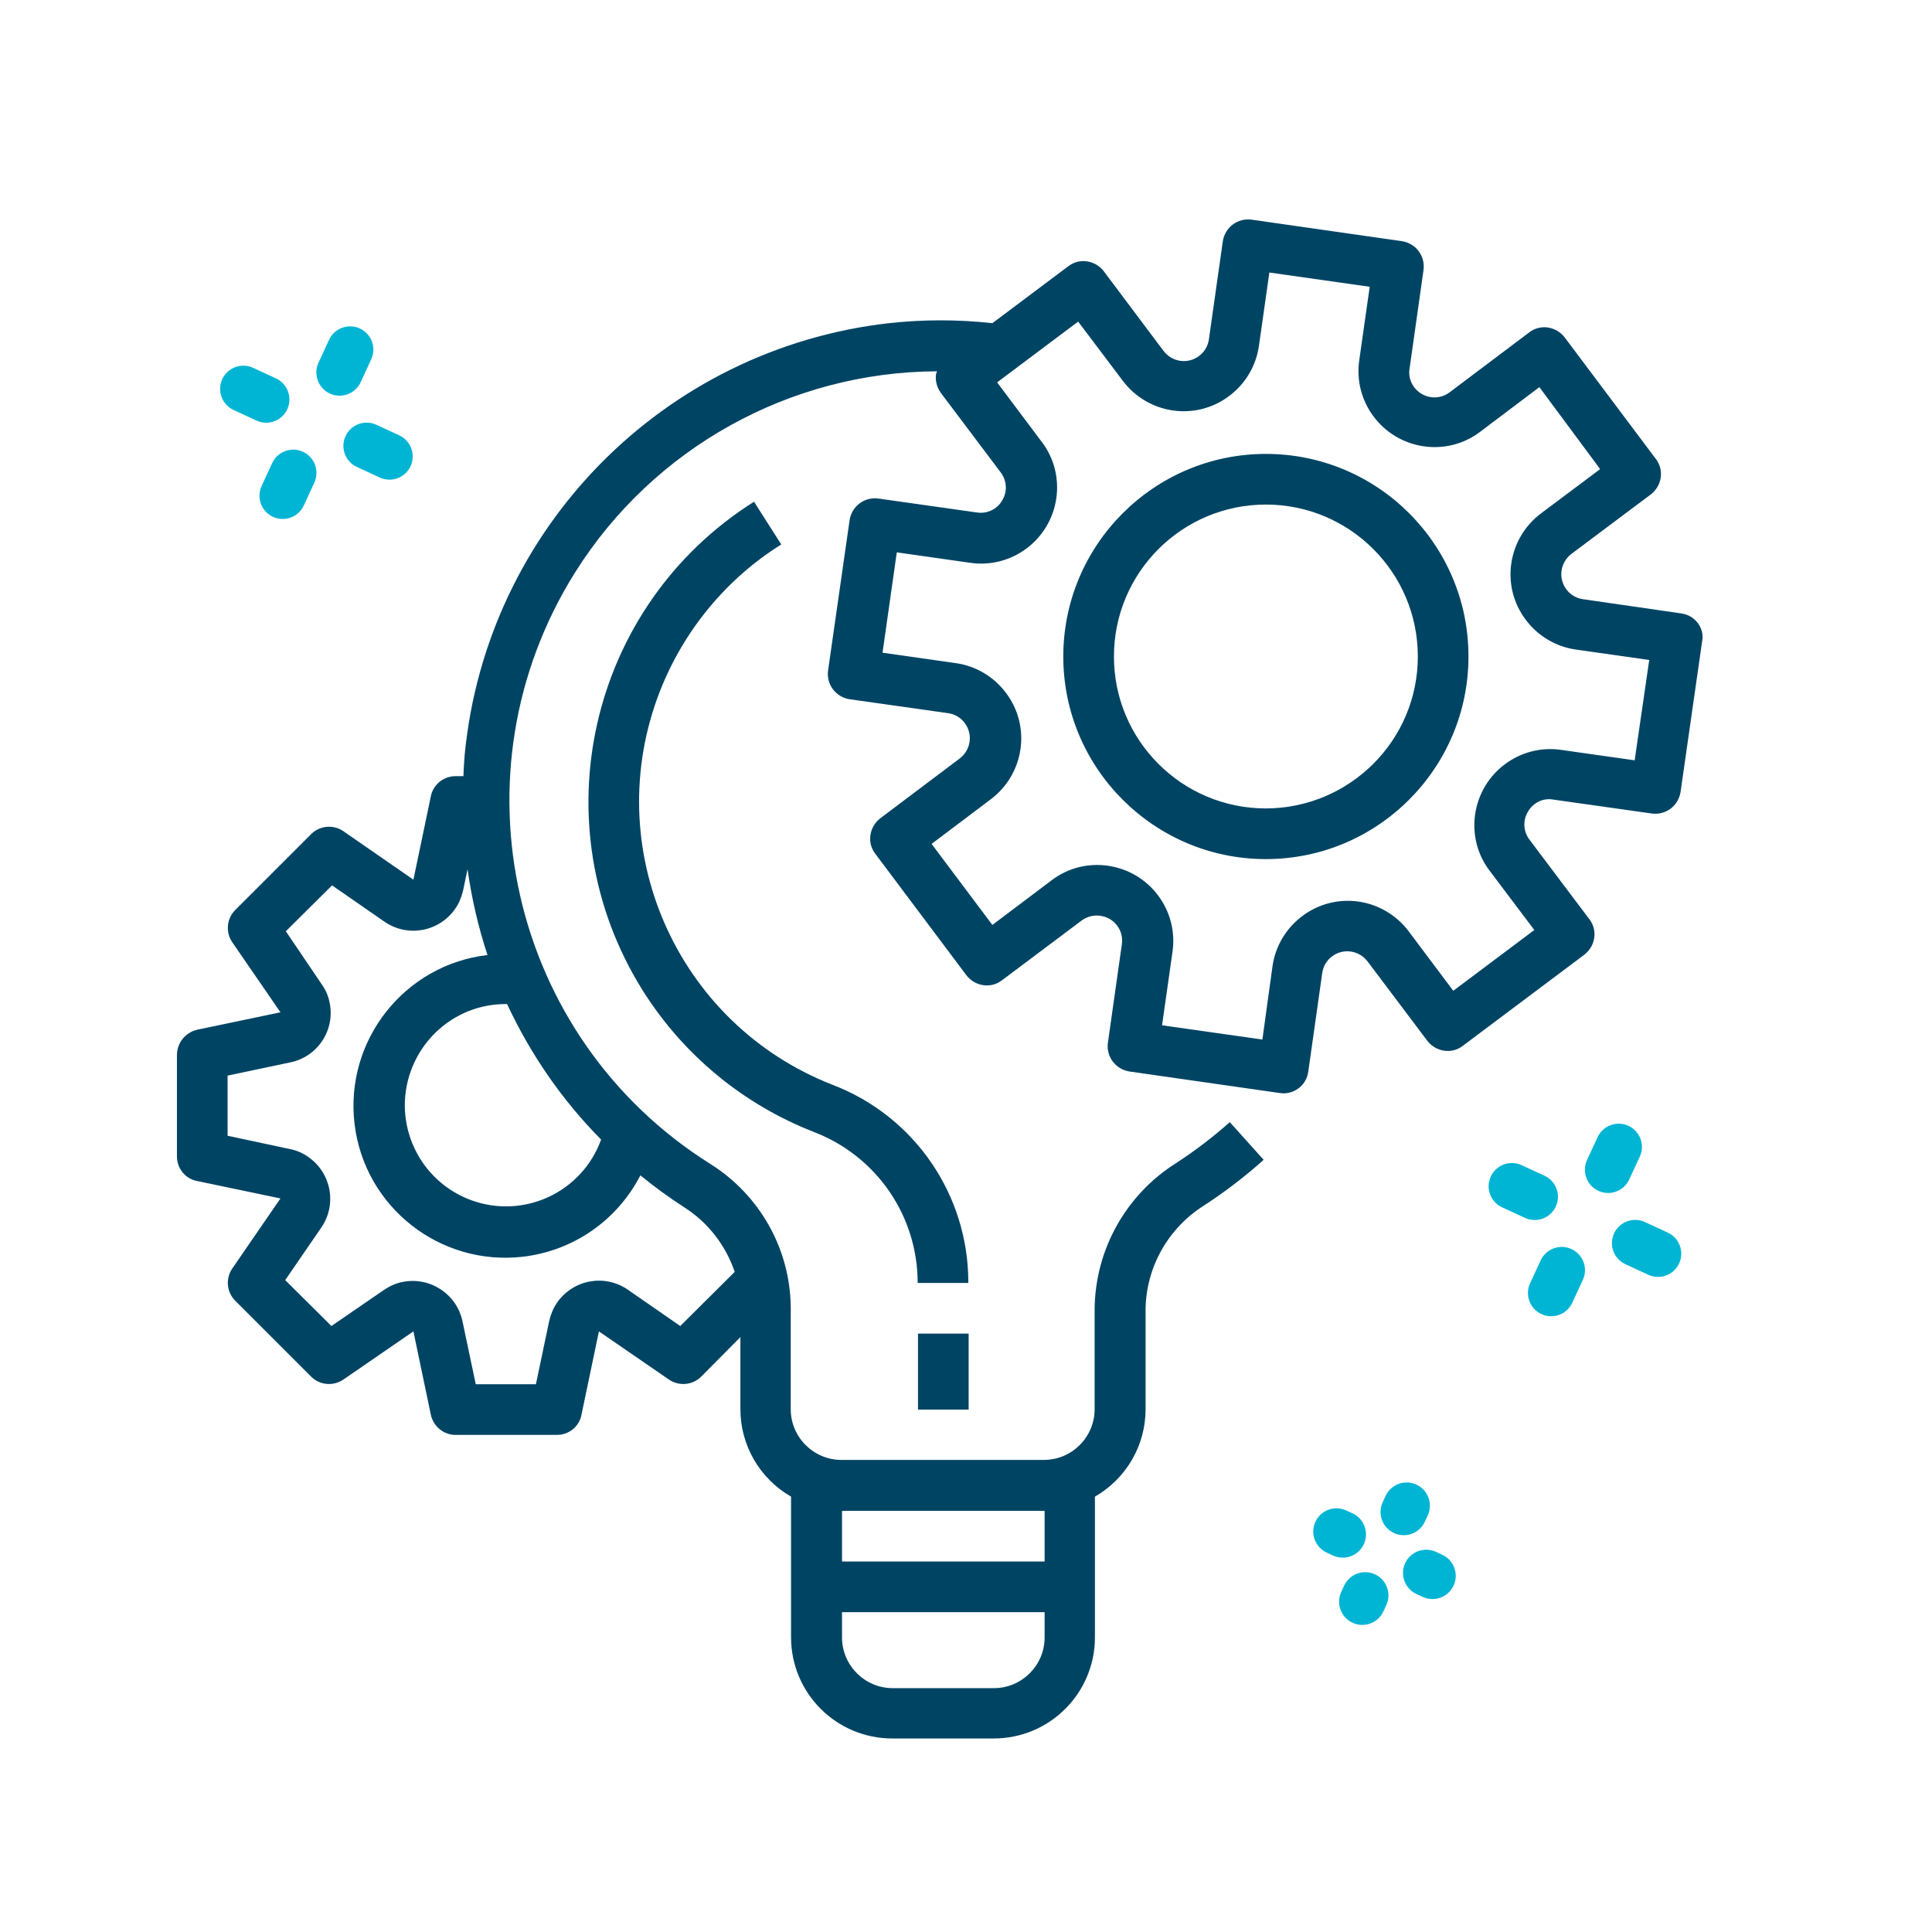 <svg xmlns="http://www.w3.org/2000/svg" xmlns:xlink="http://www.w3.org/1999/xlink" width="1080" zoomAndPan="magnify" viewBox="0 0 810 810" height="1080" preserveAspectRatio="xMidYMid meet" version="1.0"><defs><clipPath id="3d04129c34"><path d="M 74.184 91 L 713.934 91 L 713.934 728.926 L 74.184 728.926 Z M 74.184 91 " clip-rule="nonzero"/></clipPath><clipPath id="bcb4714768"><path d="M 481 459 L 531 459 L 531 706 L 481 706 Z M 481 459 " clip-rule="nonzero"/></clipPath><clipPath id="73d7292ce3"><path d="M 481.301 540.258 L 700.18 459.656 L 761.086 625.047 L 542.207 705.652 Z M 481.301 540.258 " clip-rule="nonzero"/></clipPath><clipPath id="9a6db5a9a7"><path d="M 480.727 539.875 L 700.309 459.012 L 761.477 625.105 L 541.891 705.969 Z M 480.727 539.875 " clip-rule="nonzero"/></clipPath><clipPath id="5f2ec8bb67"><path d="M -110.559 320.398 L 582.68 65.109 L 831.746 741.457 L 138.508 996.746 Z M -110.559 320.398 " clip-rule="nonzero"/></clipPath><clipPath id="a46e807fe5"><path d="M -110.336 320.996 L 585.262 64.84 L 835.176 743.488 L 139.574 999.645 Z M -110.336 320.996 " clip-rule="nonzero"/></clipPath><clipPath id="be03a08586"><path d="M -110.336 320.996 L 582.902 65.711 L 831.527 740.859 L 138.285 996.145 Z M -110.336 320.996 " clip-rule="nonzero"/></clipPath><clipPath id="c0307a5560"><path d="M 481 459 L 705 459 L 705 682 L 481 682 Z M 481 459 " clip-rule="nonzero"/></clipPath><clipPath id="40b568841c"><path d="M 481.301 540.258 L 700.18 459.656 L 761.086 625.047 L 542.207 705.652 Z M 481.301 540.258 " clip-rule="nonzero"/></clipPath><clipPath id="dc0a4d9615"><path d="M 480.727 539.875 L 700.309 459.012 L 761.477 625.105 L 541.891 705.969 Z M 480.727 539.875 " clip-rule="nonzero"/></clipPath><clipPath id="bb4cd16ccc"><path d="M -110.559 320.398 L 582.68 65.109 L 831.746 741.457 L 138.508 996.746 Z M -110.559 320.398 " clip-rule="nonzero"/></clipPath><clipPath id="c539806092"><path d="M -110.336 320.996 L 585.262 64.84 L 835.176 743.488 L 139.574 999.645 Z M -110.336 320.996 " clip-rule="nonzero"/></clipPath><clipPath id="2869fd44a1"><path d="M -110.336 320.996 L 582.902 65.711 L 831.527 740.859 L 138.285 996.145 Z M -110.336 320.996 " clip-rule="nonzero"/></clipPath><clipPath id="2d5b8c311a"><path d="M 80 136 L 217 136 L 217 246 L 80 246 Z M 80 136 " clip-rule="nonzero"/></clipPath><clipPath id="476708885a"><path d="M 119.316 245.941 L 80.949 141.781 L 178.07 106.008 L 216.438 210.168 Z M 119.316 245.941 " clip-rule="nonzero"/></clipPath><clipPath id="8489ed0a00"><path d="M 118.852 246.293 L 80.223 141.434 L 178.754 105.141 L 217.379 210 Z M 118.852 246.293 " clip-rule="nonzero"/></clipPath><clipPath id="e97b67d7e5"><path d="M -58.344 952.254 L -313.688 259.035 L 362.641 9.914 L 617.984 703.133 Z M -58.344 952.254 " clip-rule="nonzero"/></clipPath><clipPath id="87c93d12f3"><path d="M -57.746 952.035 L -313.957 256.457 L 364.672 6.488 L 620.883 702.066 Z M -57.746 952.035 " clip-rule="nonzero"/></clipPath><clipPath id="0e5575c721"><path d="M -57.746 952.035 L -313.086 258.816 L 362.039 10.137 L 617.383 703.355 Z M -57.746 952.035 " clip-rule="nonzero"/></clipPath></defs><g clip-path="url(#3d04129c34)"><path fill="#004464" d="M 704.98 257.195 L 663.707 251.223 C 657.867 250.426 653.887 244.984 654.68 239.277 C 655.078 236.492 656.539 233.969 658.797 232.242 L 692.105 207.293 C 696.754 203.711 697.812 197.074 694.23 192.43 L 656.008 141.465 C 652.426 136.82 645.789 135.758 641.145 139.344 L 607.832 164.426 C 603.188 168.008 596.551 167.082 592.969 162.434 C 591.242 160.18 590.449 157.258 590.977 154.473 L 596.816 113.199 C 597.613 107.359 593.633 102.051 587.793 101.121 L 524.754 92.098 C 518.914 91.301 513.605 95.281 512.676 101.121 L 506.836 142.262 C 506.039 148.102 500.598 152.082 494.891 151.289 C 492.105 150.891 489.582 149.43 487.859 147.172 L 462.773 113.73 C 459.191 109.082 452.555 108.023 447.91 111.605 L 416.059 135.492 C 401.594 133.902 387.129 133.902 372.66 135.492 C 278.168 146.242 203.98 221.625 194.824 316.387 C 194.559 319.438 194.426 322.355 194.293 325.41 L 190.973 325.41 C 185.93 325.41 181.551 328.992 180.621 333.902 L 173.324 368.809 L 143.992 348.504 C 139.746 345.582 134.039 346.113 130.457 349.695 L 98.605 381.547 C 95.02 385.133 94.492 390.84 97.41 395.086 L 117.582 424.414 L 82.68 431.715 C 77.637 432.91 74.184 437.289 74.184 442.332 L 74.184 484.801 C 74.184 489.844 77.637 494.223 82.68 495.152 L 117.582 502.453 L 97.41 531.781 C 94.492 536.027 95.02 541.734 98.605 545.32 L 130.457 577.172 C 134.039 580.754 139.746 581.285 143.992 578.363 L 173.324 558.191 L 180.621 593.098 C 181.684 598.008 185.93 601.59 190.973 601.59 L 233.441 601.59 C 238.488 601.59 242.867 598.141 243.797 593.098 L 251.094 558.191 L 280.426 578.363 C 284.672 581.285 290.379 580.754 293.961 577.172 L 310.418 560.582 L 310.418 590.84 C 310.418 605.969 318.516 619.906 331.652 627.469 L 331.652 686.395 C 331.652 709.887 350.633 728.863 374.121 728.863 L 416.59 728.863 C 440.082 728.863 459.059 709.887 459.059 686.395 L 459.059 627.469 C 472.199 619.906 480.293 605.969 480.293 590.84 L 480.293 548.77 C 480.559 531.117 489.848 514.793 504.848 505.371 C 513.605 499.664 521.965 493.293 529.797 486.262 L 515.598 470.469 C 508.562 476.703 501.129 482.41 493.168 487.586 C 472.066 500.859 459.191 523.82 458.926 548.77 L 458.926 590.84 C 458.926 602.52 449.371 612.074 437.691 612.074 L 352.754 612.074 C 341.074 612.074 331.52 602.52 331.52 590.84 L 331.52 547.973 C 331.254 523.555 318.516 500.992 297.809 487.984 C 213.668 435.164 188.32 324.082 241.141 239.941 C 273.922 187.785 331.254 155.934 392.836 155.668 C 392.703 156.066 392.57 156.465 392.438 156.859 C 392.039 159.648 392.836 162.434 394.426 164.691 L 419.512 198.004 C 422.164 201.453 422.43 206.098 420.172 209.816 C 418.051 213.531 413.805 215.52 409.555 214.859 L 368.281 209.02 C 362.441 208.223 357.133 212.203 356.203 218.043 L 347.18 281.082 C 346.383 286.922 350.367 292.23 356.203 293.16 L 397.48 299 C 403.32 299.797 407.301 305.238 406.504 310.945 C 406.105 313.73 404.645 316.254 402.391 317.977 L 369.078 343.062 C 364.434 346.645 363.371 353.281 366.953 357.926 L 405.176 408.887 C 408.762 413.531 415.395 414.594 420.043 411.012 L 453.484 385.93 C 458.129 382.477 464.898 383.406 468.348 388.051 C 470.074 390.309 470.738 393.094 470.34 395.883 L 464.5 437.156 C 463.703 442.996 467.688 448.305 473.523 449.234 L 536.566 458.258 C 537.098 458.258 537.625 458.391 538.023 458.391 C 543.332 458.391 547.848 454.543 548.508 449.234 L 554.348 407.957 C 555.145 402.117 560.586 398.137 566.293 398.934 C 569.082 399.332 571.602 400.793 573.328 403.047 L 598.41 436.359 C 601.992 441.004 608.629 442.066 613.273 438.484 L 664.238 400.262 C 668.883 396.676 669.945 390.043 666.359 385.398 L 641.277 352.086 C 638.625 348.637 638.359 343.988 640.613 340.273 C 642.738 336.559 646.984 334.434 651.23 335.23 L 692.504 341.07 C 698.344 341.867 703.652 337.887 704.582 332.047 L 713.605 269.004 C 714.801 263.43 710.688 257.992 704.98 257.195 Z M 353.02 633.441 L 437.957 633.441 L 437.957 654.676 L 353.02 654.676 Z M 353.02 675.91 L 437.957 675.91 L 437.957 686.527 C 437.957 698.207 428.402 707.762 416.723 707.762 L 374.254 707.762 C 362.574 707.762 353.02 698.207 353.02 686.527 Z M 268.48 492.762 C 274.32 497.543 280.293 501.922 286.664 506.035 C 296.75 512.406 304.18 521.961 308.031 533.242 L 285.203 555.938 L 263.172 540.672 C 253.484 534.039 240.344 536.426 233.574 546.113 C 231.984 548.371 230.922 551.027 230.258 553.812 L 224.684 580.355 L 199.469 580.355 L 193.895 553.945 C 191.504 542.531 180.223 535.102 168.68 537.488 C 165.891 538.02 163.371 539.215 160.98 540.805 L 138.949 555.938 L 119.574 536.691 L 134.703 514.66 C 141.34 504.973 138.949 491.836 129.262 485.066 C 127.004 483.473 124.352 482.277 121.562 481.75 L 95.418 476.176 L 95.418 450.957 L 121.828 445.383 C 133.242 442.996 140.676 431.715 138.152 420.168 C 137.621 417.383 136.43 414.859 134.836 412.605 L 119.84 390.441 L 139.215 371.195 L 161.246 386.457 C 170.934 393.094 184.074 390.707 190.84 381.016 C 192.434 378.762 193.496 376.105 194.16 373.32 L 196.02 364.43 C 197.742 376.637 200.531 388.715 204.379 400.395 C 169.473 404.508 144.523 436.227 148.637 471.133 C 152.754 506.035 184.473 530.984 219.375 526.871 C 240.477 524.352 258.793 511.609 268.48 492.762 Z M 252.023 477.766 C 244.062 499.797 219.773 511.211 197.742 503.25 C 175.711 495.285 164.297 471 172.262 448.969 C 178.367 432.113 194.293 420.832 212.207 420.965 C 212.34 420.965 212.473 420.965 212.605 420.965 C 222.43 442.066 235.699 461.309 252.023 477.766 Z M 685.34 318.773 L 654.551 314.395 C 637.164 311.871 620.973 323.949 618.449 341.469 C 617.254 349.828 619.379 358.324 624.555 365.09 L 643.27 389.91 L 609.293 415.391 L 590.582 390.441 C 579.965 376.371 560.055 373.453 545.988 384.07 C 539.219 389.113 534.707 396.676 533.512 405.039 L 529.266 435.828 L 487.195 429.855 L 491.574 399.066 C 494.098 381.68 482.02 365.488 464.5 362.969 C 456.141 361.773 447.645 363.898 440.879 369.074 L 416.059 387.785 L 390.578 353.812 L 415.395 335.098 C 429.465 324.48 432.383 304.574 421.766 290.504 C 416.723 283.738 409.16 279.227 400.797 278.031 L 370.008 273.652 L 375.98 231.578 L 406.77 235.961 C 424.156 238.48 440.348 226.402 442.867 208.887 C 444.062 200.523 441.938 192.031 436.762 185.262 L 418.051 160.312 L 452.023 134.832 L 470.738 159.648 C 481.355 173.715 501.262 176.637 515.332 166.02 C 522.098 160.977 526.613 153.41 527.805 145.051 L 532.184 114.258 L 574.258 120.23 L 569.875 151.023 C 567.355 168.406 579.434 184.598 596.949 187.121 C 605.312 188.316 613.805 186.191 620.574 181.016 L 645.391 162.301 L 670.871 196.676 L 646.055 215.258 C 631.988 225.875 629.066 245.781 639.684 259.848 C 644.727 266.617 652.293 271.129 660.652 272.324 L 691.445 276.703 Z M 685.34 318.773 " fill-opacity="1" fill-rule="nonzero"/></g><path fill="#004464" d="M 530.727 190.305 C 483.879 190.305 445.789 228.395 445.789 275.242 C 445.789 322.09 483.879 360.18 530.727 360.18 C 577.574 360.18 615.664 322.09 615.664 275.242 C 615.664 228.262 577.574 190.305 530.727 190.305 Z M 530.727 338.945 C 495.555 338.945 467.023 310.414 467.023 275.242 C 467.023 240.074 495.555 211.539 530.727 211.539 C 565.895 211.539 594.43 240.074 594.43 275.242 C 594.43 310.414 565.895 338.812 530.727 338.945 Z M 530.727 338.945 " fill-opacity="1" fill-rule="nonzero"/><path fill="#004464" d="M 384.871 559.121 L 406.105 559.121 L 406.105 590.973 L 384.871 590.973 Z M 384.871 559.121 " fill-opacity="1" fill-rule="nonzero"/><path fill="#004464" d="M 349.039 454.809 C 283.477 429.191 251.094 355.27 276.707 289.711 C 286.664 264.359 304.445 242.727 327.539 228.262 L 316.125 210.344 C 246.715 254.141 225.879 345.848 269.543 415.391 C 286.531 442.332 311.613 463.035 341.207 474.582 C 367.484 484.668 384.738 509.75 384.738 537.887 L 405.973 537.887 C 406.105 500.992 383.41 467.945 349.039 454.809 Z M 349.039 454.809 " fill-opacity="1" fill-rule="nonzero"/><g clip-path="url(#bcb4714768)"><g clip-path="url(#73d7292ce3)"><g clip-path="url(#9a6db5a9a7)"><g clip-path="url(#5f2ec8bb67)"><g clip-path="url(#a46e807fe5)"><g clip-path="url(#be03a08586)"><path stroke-linecap="round" transform="matrix(8.281, -3.049, 3.048, 8.276, -110.338, 320.997)" fill="none" stroke-linejoin="round" d="M 1.1 55.819 L 11.67 45.254 M 29.557 42.735 C 29.003 42.778 28.452 42.844 27.904 42.935 C 27.356 43.026 26.813 43.14 26.275 43.279 C 25.737 43.416 25.206 43.578 24.682 43.762 C 24.158 43.947 23.643 44.154 23.137 44.383 C 22.631 44.613 22.136 44.864 21.652 45.136 C 21.168 45.409 20.697 45.702 20.239 46.016 C 19.78 46.329 19.336 46.662 18.907 47.015 C 18.477 47.367 18.064 47.738 17.667 48.126 L 31.992 62.451 C 32.38 62.054 32.751 61.641 33.103 61.211 C 33.456 60.782 33.789 60.337 34.102 59.879 C 34.416 59.421 34.709 58.949 34.981 58.465 C 35.254 57.981 35.505 57.486 35.735 56.98 C 35.964 56.474 36.171 55.959 36.355 55.435 C 36.54 54.911 36.701 54.38 36.839 53.842 C 36.977 53.304 37.092 52.761 37.183 52.213 C 37.273 51.665 37.34 51.114 37.383 50.56 M 43.02 40.735 C 43.079 40.675 43.136 40.613 43.189 40.548 C 43.243 40.483 43.293 40.415 43.34 40.345 C 43.387 40.275 43.43 40.203 43.47 40.129 C 43.509 40.055 43.545 39.979 43.577 39.9 C 43.61 39.823 43.638 39.743 43.662 39.663 C 43.687 39.582 43.707 39.501 43.724 39.418 C 43.74 39.335 43.752 39.252 43.761 39.168 C 43.769 39.085 43.773 39.001 43.773 38.916 C 43.773 38.832 43.769 38.748 43.761 38.664 C 43.752 38.58 43.74 38.497 43.724 38.415 C 43.707 38.332 43.686 38.25 43.662 38.17 C 43.638 38.089 43.609 38.01 43.577 37.932 C 43.545 37.855 43.509 37.778 43.469 37.704 C 43.429 37.63 43.386 37.558 43.339 37.488 C 43.292 37.417 43.242 37.35 43.189 37.285 C 43.136 37.22 43.079 37.158 43.02 37.098 C 42.96 37.038 42.898 36.982 42.832 36.928 C 42.768 36.875 42.7 36.825 42.63 36.778 C 42.56 36.731 42.488 36.688 42.413 36.648 C 42.339 36.608 42.263 36.573 42.185 36.54 C 42.107 36.508 42.028 36.48 41.948 36.455 C 41.867 36.431 41.785 36.41 41.703 36.394 C 41.62 36.377 41.537 36.365 41.453 36.357 C 41.369 36.349 41.285 36.345 41.201 36.345 C 41.117 36.345 41.033 36.349 40.949 36.357 C 40.865 36.365 40.782 36.378 40.699 36.394 C 40.617 36.41 40.535 36.431 40.454 36.455 C 40.374 36.48 40.294 36.508 40.217 36.54 C 40.139 36.573 40.063 36.609 39.989 36.648 C 39.914 36.688 39.842 36.731 39.772 36.778 C 39.702 36.825 39.635 36.875 39.57 36.928 C 39.504 36.982 39.442 37.038 39.383 37.098 C 39.323 37.157 39.267 37.22 39.213 37.285 C 39.16 37.35 39.109 37.418 39.063 37.488 C 39.016 37.558 38.973 37.63 38.933 37.704 C 38.893 37.778 38.857 37.854 38.825 37.932 C 38.793 38.01 38.764 38.089 38.74 38.17 C 38.715 38.25 38.695 38.332 38.679 38.415 C 38.662 38.497 38.65 38.58 38.642 38.664 C 38.633 38.748 38.629 38.832 38.629 38.916 C 38.629 39.001 38.633 39.085 38.641 39.169 C 38.65 39.252 38.662 39.336 38.678 39.418 C 38.695 39.501 38.715 39.582 38.739 39.663 C 38.764 39.743 38.792 39.823 38.825 39.901 C 38.857 39.979 38.893 40.055 38.933 40.129 C 38.972 40.203 39.016 40.275 39.062 40.345 C 39.109 40.415 39.159 40.483 39.212 40.548 C 39.266 40.613 39.323 40.676 39.382 40.735 C 39.442 40.794 39.504 40.851 39.569 40.905 C 39.634 40.958 39.702 41.008 39.772 41.055 C 39.842 41.102 39.914 41.145 39.988 41.185 C 40.063 41.224 40.139 41.26 40.217 41.293 C 40.294 41.325 40.374 41.354 40.454 41.378 C 40.535 41.402 40.616 41.423 40.699 41.439 C 40.782 41.456 40.865 41.468 40.949 41.476 C 41.033 41.485 41.117 41.489 41.201 41.489 C 41.285 41.489 41.369 41.484 41.453 41.476 C 41.537 41.468 41.62 41.456 41.703 41.439 C 41.785 41.423 41.867 41.402 41.948 41.378 C 42.028 41.353 42.108 41.325 42.186 41.293 C 42.263 41.261 42.339 41.225 42.414 41.185 C 42.488 41.145 42.56 41.102 42.63 41.055 C 42.7 41.008 42.768 40.958 42.833 40.905 C 42.898 40.851 42.961 40.794 43.02 40.735 Z M 49.387 34.368 C 49.446 34.308 49.503 34.246 49.557 34.181 C 49.61 34.116 49.66 34.048 49.707 33.978 C 49.754 33.908 49.797 33.836 49.837 33.761 C 49.877 33.687 49.913 33.611 49.945 33.533 C 49.977 33.455 50.006 33.376 50.03 33.296 C 50.055 33.215 50.075 33.133 50.091 33.051 C 50.108 32.968 50.12 32.885 50.129 32.801 C 50.137 32.717 50.141 32.633 50.141 32.549 C 50.141 32.464 50.137 32.38 50.129 32.296 C 50.121 32.213 50.108 32.129 50.092 32.047 C 50.075 31.964 50.055 31.882 50.03 31.802 C 50.006 31.721 49.977 31.642 49.945 31.564 C 49.913 31.486 49.877 31.41 49.837 31.336 C 49.798 31.261 49.754 31.189 49.708 31.119 C 49.661 31.049 49.611 30.981 49.557 30.916 C 49.504 30.851 49.447 30.789 49.387 30.729 C 49.328 30.669 49.265 30.613 49.201 30.56 C 49.135 30.506 49.068 30.456 48.998 30.409 C 48.927 30.362 48.855 30.319 48.781 30.279 C 48.707 30.239 48.631 30.203 48.553 30.171 C 48.475 30.139 48.396 30.111 48.315 30.086 C 48.234 30.062 48.153 30.041 48.07 30.025 C 47.987 30.008 47.904 29.996 47.82 29.988 C 47.736 29.979 47.652 29.975 47.568 29.975 C 47.484 29.975 47.4 29.979 47.316 29.987 C 47.232 29.996 47.149 30.008 47.066 30.025 C 46.983 30.041 46.902 30.061 46.821 30.086 C 46.74 30.11 46.661 30.139 46.583 30.171 C 46.506 30.203 46.429 30.239 46.355 30.279 C 46.281 30.319 46.209 30.362 46.138 30.409 C 46.068 30.456 46.001 30.506 45.935 30.559 C 45.871 30.613 45.808 30.669 45.748 30.729 C 45.689 30.788 45.632 30.851 45.579 30.916 C 45.525 30.981 45.475 31.049 45.428 31.119 C 45.381 31.189 45.339 31.261 45.299 31.336 C 45.259 31.41 45.223 31.486 45.191 31.564 C 45.158 31.642 45.13 31.721 45.106 31.802 C 45.081 31.882 45.061 31.964 45.044 32.047 C 45.028 32.129 45.016 32.213 45.007 32.296 C 44.999 32.38 44.995 32.465 44.995 32.548 C 44.995 32.633 44.999 32.717 45.008 32.801 C 45.016 32.885 45.028 32.968 45.045 33.051 C 45.061 33.133 45.081 33.215 45.106 33.295 C 45.13 33.376 45.159 33.456 45.191 33.533 C 45.223 33.611 45.259 33.687 45.299 33.762 C 45.339 33.836 45.382 33.908 45.429 33.978 C 45.476 34.048 45.526 34.116 45.58 34.181 C 45.633 34.246 45.69 34.309 45.749 34.368 C 45.809 34.428 45.871 34.484 45.936 34.537 C 46.001 34.591 46.069 34.641 46.139 34.688 C 46.209 34.735 46.281 34.778 46.356 34.817 C 46.43 34.857 46.506 34.893 46.584 34.926 C 46.662 34.958 46.741 34.986 46.821 35.01 C 46.902 35.035 46.984 35.055 47.066 35.072 C 47.149 35.088 47.232 35.101 47.316 35.109 C 47.4 35.117 47.484 35.121 47.568 35.121 C 47.652 35.121 47.736 35.117 47.82 35.109 C 47.904 35.1 47.987 35.088 48.07 35.072 C 48.153 35.055 48.234 35.035 48.315 35.011 C 48.395 34.986 48.474 34.958 48.552 34.925 C 48.63 34.893 48.706 34.857 48.781 34.818 C 48.855 34.778 48.927 34.735 48.997 34.688 C 49.067 34.641 49.135 34.591 49.2 34.537 C 49.265 34.484 49.328 34.428 49.387 34.368 Z M 55.754 28 C 55.814 27.94 55.87 27.878 55.923 27.813 C 55.977 27.748 56.027 27.68 56.074 27.61 C 56.121 27.54 56.164 27.468 56.204 27.394 C 56.244 27.319 56.28 27.243 56.312 27.165 C 56.344 27.088 56.372 27.008 56.397 26.928 C 56.421 26.847 56.442 26.765 56.458 26.683 C 56.475 26.6 56.487 26.517 56.496 26.433 C 56.504 26.349 56.508 26.265 56.508 26.18 C 56.508 26.096 56.504 26.012 56.496 25.929 C 56.488 25.844 56.475 25.761 56.459 25.678 C 56.442 25.596 56.422 25.514 56.397 25.434 C 56.373 25.353 56.344 25.274 56.312 25.196 C 56.28 25.118 56.244 25.042 56.204 24.967 C 56.165 24.893 56.121 24.821 56.074 24.751 C 56.028 24.681 55.977 24.613 55.924 24.548 C 55.871 24.483 55.814 24.42 55.755 24.361 C 55.695 24.302 55.632 24.245 55.568 24.191 C 55.502 24.138 55.435 24.088 55.364 24.041 C 55.294 23.994 55.222 23.951 55.148 23.911 C 55.074 23.872 54.998 23.836 54.92 23.803 C 54.842 23.771 54.763 23.742 54.682 23.718 C 54.601 23.694 54.52 23.673 54.437 23.657 C 54.354 23.64 54.271 23.628 54.187 23.62 C 54.103 23.611 54.019 23.607 53.935 23.607 C 53.851 23.607 53.767 23.611 53.683 23.62 C 53.599 23.628 53.516 23.64 53.433 23.657 C 53.35 23.673 53.269 23.694 53.188 23.718 C 53.107 23.743 53.028 23.771 52.95 23.803 C 52.873 23.836 52.796 23.871 52.722 23.911 C 52.648 23.951 52.575 23.994 52.505 24.041 C 52.435 24.088 52.368 24.138 52.302 24.191 C 52.237 24.245 52.175 24.301 52.115 24.361 C 52.056 24.421 51.999 24.483 51.946 24.548 C 51.892 24.613 51.843 24.681 51.796 24.751 C 51.749 24.821 51.705 24.893 51.666 24.968 C 51.626 25.042 51.59 25.118 51.558 25.196 C 51.526 25.274 51.497 25.353 51.473 25.434 C 51.448 25.514 51.428 25.596 51.411 25.679 C 51.395 25.761 51.383 25.845 51.374 25.929 C 51.366 26.012 51.362 26.096 51.362 26.181 C 51.362 26.265 51.366 26.349 51.375 26.433 C 51.383 26.517 51.395 26.6 51.411 26.683 C 51.428 26.765 51.449 26.847 51.473 26.928 C 51.497 27.008 51.526 27.087 51.558 27.165 C 51.59 27.243 51.626 27.319 51.666 27.393 C 51.706 27.468 51.749 27.54 51.796 27.61 C 51.843 27.68 51.893 27.748 51.946 27.813 C 52 27.878 52.057 27.94 52.116 28 C 52.176 28.059 52.238 28.116 52.303 28.169 C 52.368 28.223 52.436 28.273 52.506 28.319 C 52.576 28.366 52.648 28.409 52.723 28.449 C 52.797 28.489 52.873 28.525 52.951 28.557 C 53.029 28.589 53.108 28.618 53.189 28.642 C 53.269 28.666 53.351 28.687 53.433 28.703 C 53.516 28.719 53.599 28.732 53.683 28.74 C 53.767 28.748 53.851 28.753 53.935 28.752 C 54.019 28.752 54.103 28.748 54.187 28.74 C 54.271 28.732 54.354 28.719 54.437 28.703 C 54.519 28.686 54.601 28.666 54.682 28.642 C 54.762 28.617 54.842 28.589 54.919 28.557 C 54.997 28.524 55.073 28.489 55.147 28.449 C 55.222 28.41 55.294 28.366 55.364 28.319 C 55.434 28.273 55.502 28.223 55.567 28.169 C 55.632 28.116 55.695 28.059 55.754 28 Z M 54.1 13.618 L 66.5 26.012 M 43.551 52.579 C 70.307 36.769 70.307 9.811 70.307 9.811 C 70.307 9.811 43.348 9.811 27.538 36.566 M 46.967 50.4 C 47.111 55.324 46.183 61.784 41.415 66.415 L 34.515 59.515 M 29.715 33.152 C 24.791 33.008 18.334 33.938 13.703 38.703 L 20.603 45.603 M 10.962 57.67 L 15.542 53.09 M 5.153 74.838 L 18.382 61.609 M 22.235 80.474 L 34.5 68.21 M 20.428 70.922 L 27.122 64.228 " stroke="#004464" stroke-width="2.208" stroke-opacity="1" stroke-miterlimit="4"/></g></g></g></g></g></g><g clip-path="url(#c0307a5560)"><g clip-path="url(#40b568841c)"><g clip-path="url(#dc0a4d9615)"><g clip-path="url(#bb4cd16ccc)"><g clip-path="url(#c539806092)"><g clip-path="url(#2869fd44a1)"><path stroke-linecap="round" transform="matrix(8.281, -3.049, 3.048, 8.276, -110.338, 320.997)" fill="none" stroke-linejoin="round" d="M 62.295 60.441 L 62.063 60.673 M 58.974 63.762 L 58.742 63.994 M 62.295 63.994 L 62.063 63.762 M 58.974 60.673 L 58.742 60.441 M 19.014 14.51 L 18.782 14.742 M 15.693 17.831 L 15.461 18.064 M 19.014 18.064 L 18.782 17.831 M 15.693 14.742 L 15.461 14.51 M 31.561 1.95 L 30.715 1.1 M 36.124 6.509 L 35.278 5.663 M 35.278 1.946 L 36.124 1.1 M 30.715 6.513 L 31.561 5.667 M 82.611 33.059 L 82.379 33.291 M 79.29 36.38 L 79.057 36.613 M 82.611 36.613 L 82.379 36.38 M 79.29 33.291 L 79.057 33.059 M 73.076 48.764 L 72.23 47.918 M 77.639 53.327 L 76.793 52.481 M 76.793 48.764 L 77.639 47.918 M 72.23 53.327 L 73.076 52.481 " stroke="#00b5d4" stroke-width="2.208" stroke-opacity="1" stroke-miterlimit="4"/></g></g></g></g></g></g><g clip-path="url(#2d5b8c311a)"><g clip-path="url(#476708885a)"><g clip-path="url(#8489ed0a00)"><g clip-path="url(#e97b67d7e5)"><g clip-path="url(#87c93d12f3)"><g clip-path="url(#0e5575c721)"><path stroke-linecap="round" transform="matrix(-3.05, -8.281, 8.276, -3.048, -57.745, 952.034)" fill="none" stroke-linejoin="round" d="M 62.295 60.441 L 62.063 60.673 M 58.974 63.762 L 58.742 63.994 M 62.295 63.994 L 62.063 63.762 M 58.974 60.673 L 58.742 60.441 M 19.014 14.51 L 18.782 14.742 M 15.693 17.831 L 15.461 18.064 M 19.014 18.064 L 18.782 17.831 M 15.693 14.742 L 15.461 14.51 M 31.561 1.95 L 30.715 1.1 M 36.124 6.509 L 35.278 5.663 M 35.278 1.946 L 36.124 1.1 M 30.715 6.513 L 31.561 5.667 M 82.611 33.059 L 82.379 33.291 M 79.29 36.38 L 79.057 36.613 M 82.611 36.613 L 82.379 36.38 M 79.29 33.291 L 79.057 33.059 M 73.076 48.764 L 72.23 47.918 M 77.639 53.327 L 76.793 52.481 M 76.793 48.764 L 77.639 47.918 M 72.23 53.327 L 73.076 52.481 " stroke="#00b5d4" stroke-width="2.208" stroke-opacity="1" stroke-miterlimit="4"/></g></g></g></g></g></g></svg>